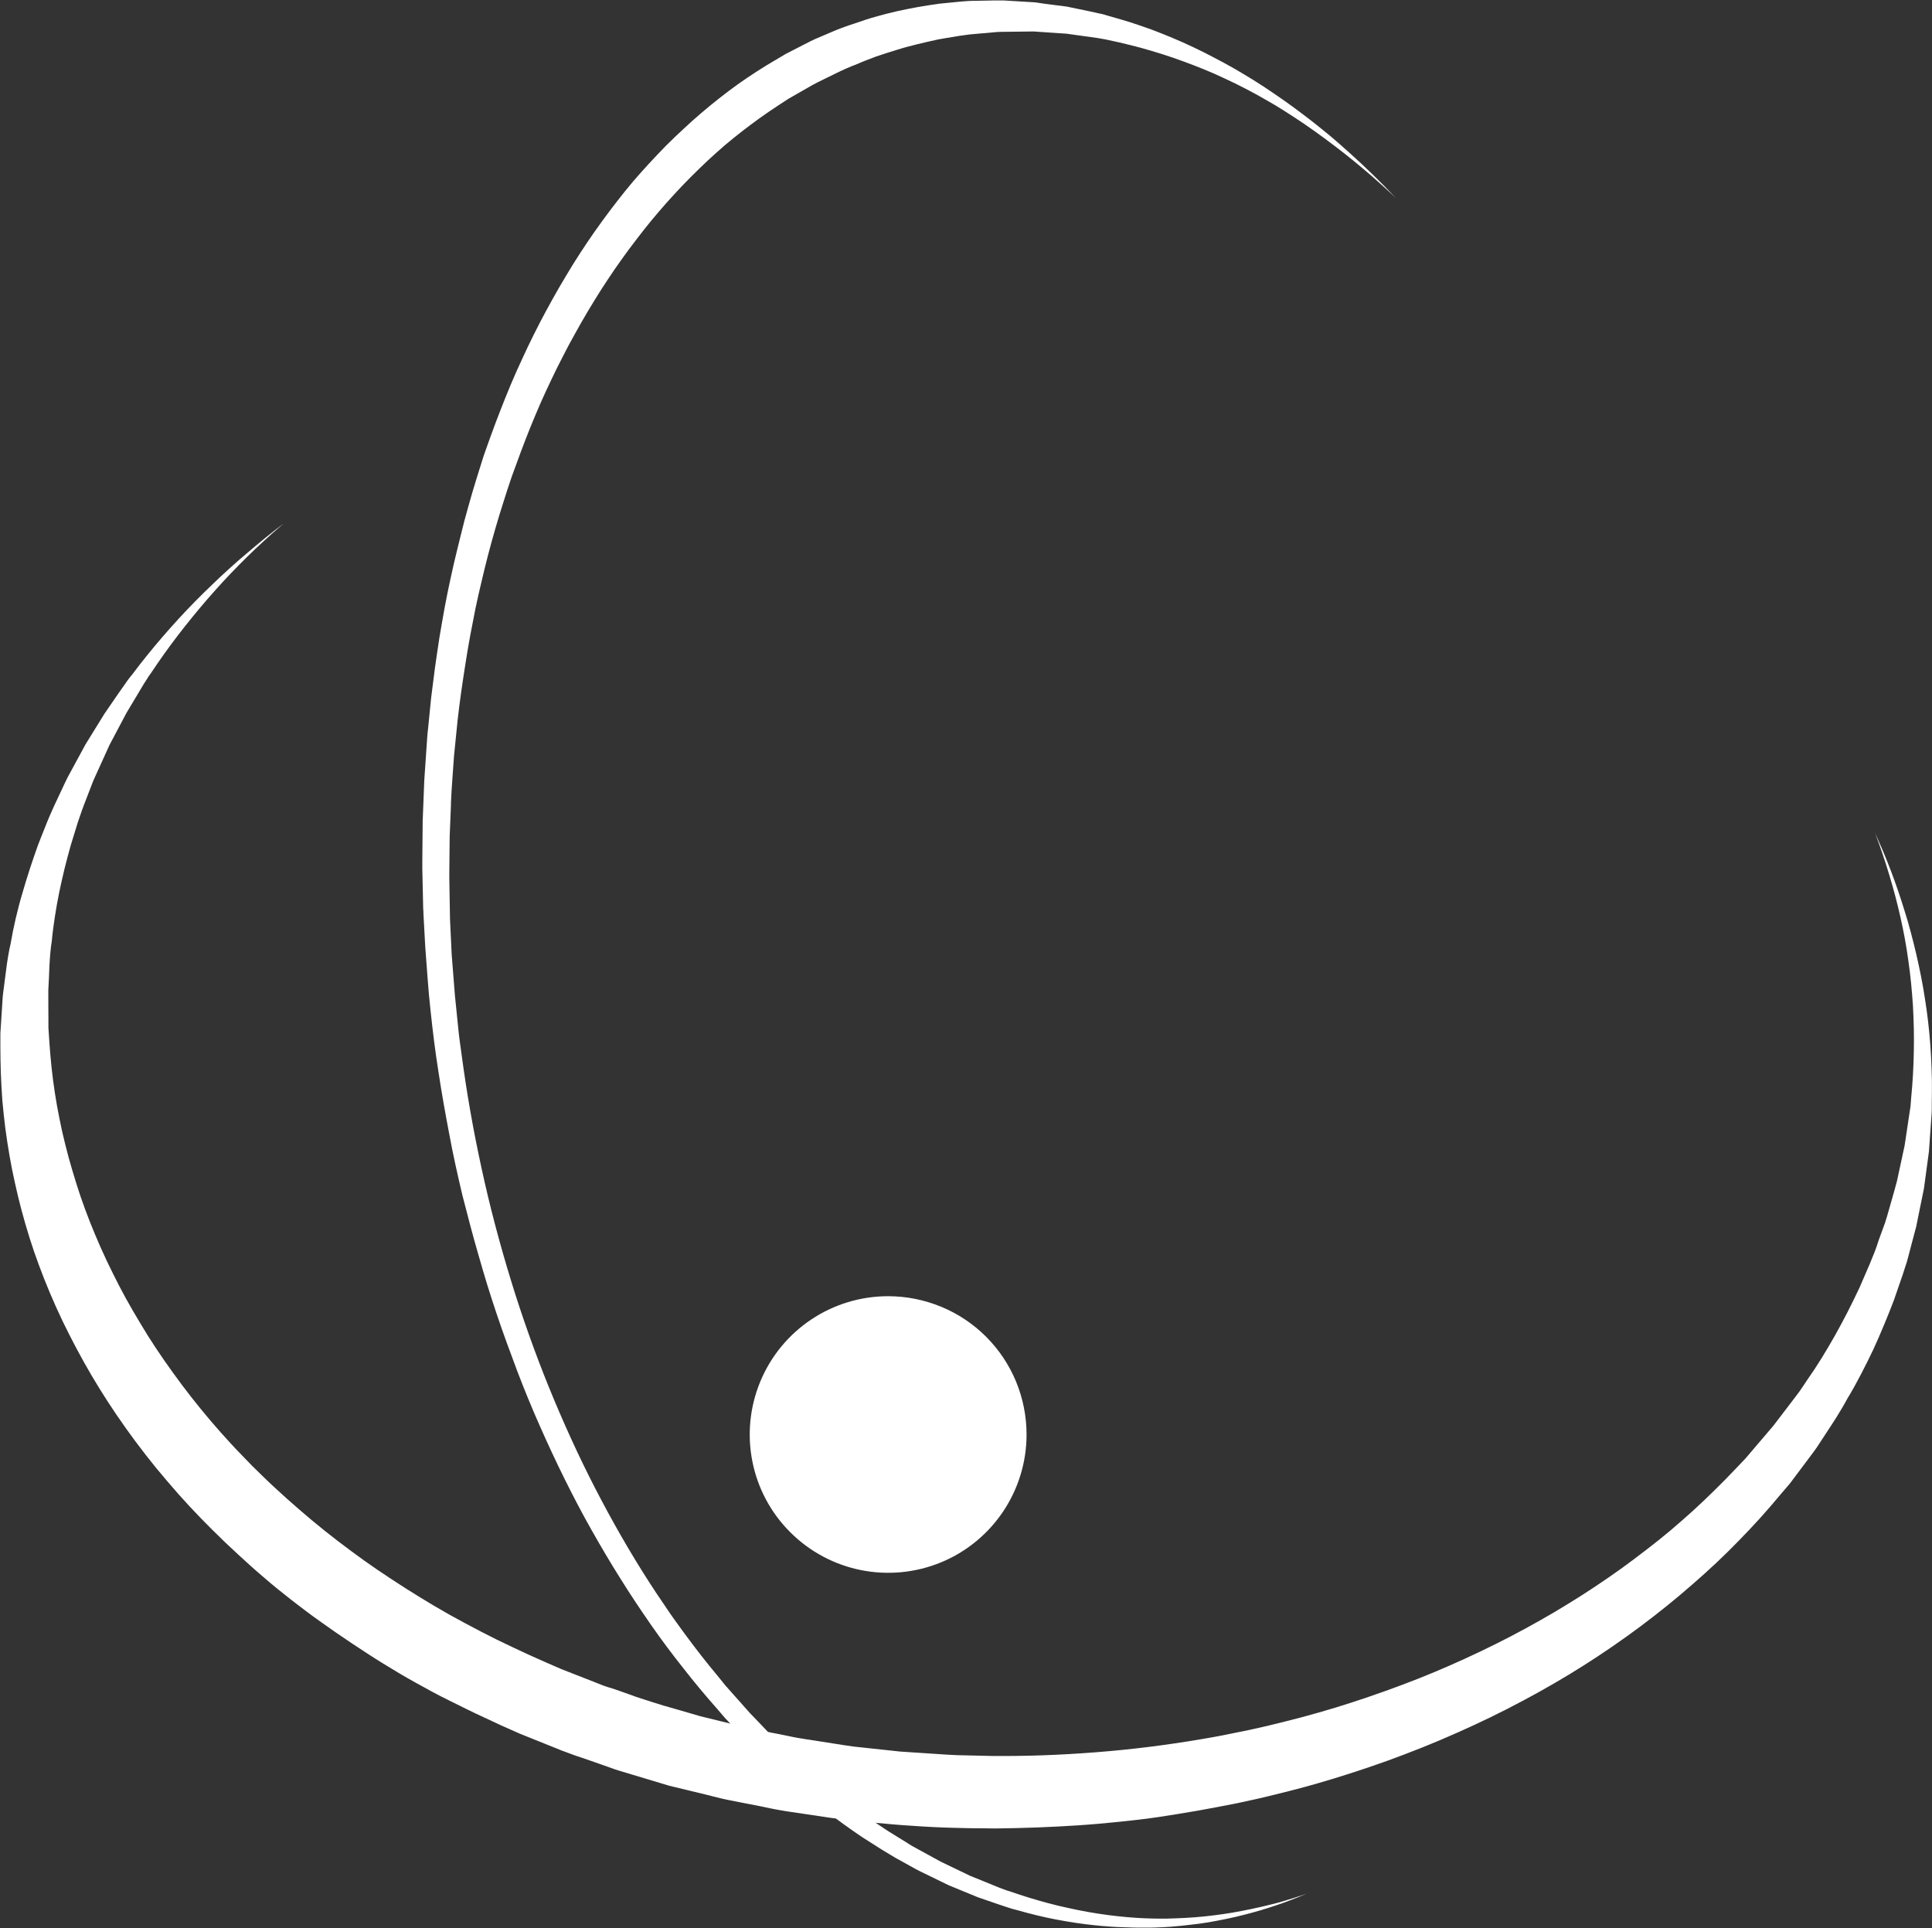<svg version="1.2" xmlns="http://www.w3.org/2000/svg" viewBox="0 0 1560 1557" width="1560" height="1557">
	<rect x="0" y="0" width="1560" height="1557" fill="#333333" stroke="none"/>
	<title>logo-main-svg</title>
	<defs>
		<clipPath clipPathUnits="userSpaceOnUse" id="cp1">
			<path d="m0.36 422.6h1559.52v1053.86h-1559.52z"/>
		</clipPath>
		<clipPath clipPathUnits="userSpaceOnUse" id="cp2">
			<path d="m340.91 0.36h786v1556.23h-786z"/>
		</clipPath>
	</defs>
	<style>
		.s0 { fill: #ffffff } 
	</style>
	<g id="Group_131">
		<g id="Group_127">
			<g id="Clip-Path: Group_126" clip-path="url(#cp1)">
				<g id="Group_126">
					<path id="Path_484" class="s0" d="m796.3 1476.4q-12.8 0-25.5-0.4-8.3-0.2-16.7-0.6-8.3-0.4-16.6-1-8.3-0.5-16.5-1.2-8.3-0.7-16.6-1.5c-11-1.1-22.1-2.3-33.1-3.7l-33-4.9q-2-0.3-4-0.6-2-0.4-4-0.7-2-0.3-4-0.7-2-0.4-4-0.8l-8.1-1.7-16.5-3.2-8.1-1.6q-2-0.4-3.9-0.8-2-0.5-4-0.9-1.9-0.5-3.9-1-2-0.4-3.9-1l-33.5-8.1-40.6-12.2-3.7-1.2-15.8-5.6c-2.5-0.9-10.4-3.6-10.4-3.6l-5.4-1.8c-2.6-1-5.1-1.8-7.6-2.8-2.6-0.9-4.9-1.8-7.2-2.8l-30.1-12.1c-9.5-4.1-19.1-8.5-28.6-13-9.6-4.4-18.9-9.1-28.2-13.7-9.3-4.5-18.3-9.5-27.3-14.5-9.1-5-17.9-10.3-26.3-15.5-8.5-5.2-17.1-10.9-25.4-16.4-8.4-5.6-16.5-11.2-24.6-17-8.1-5.7-15.9-11.6-23.6-17.6-7.7-6-15.4-12.2-22.4-18.3-7.1-6-14.3-12.5-21.3-19-7-6.4-13.7-12.8-20.3-19.4q-9.6-9.5-18.8-19.4-9.2-9.9-17.9-20.2-8.8-10.2-17.1-20.9-8.3-10.6-16.1-21.6c-10.2-14.3-19.4-28.5-28-43.1-8.6-14.7-16.2-29.1-23.4-44-7.1-14.9-13.3-29.6-18.8-44.5-5.6-14.9-10.1-29.7-14.1-44.5q-2.9-10.9-5.3-21.9-2.5-11-4.4-22.1-1.9-11-3.4-22.2-1.4-11.1-2.4-22.4-0.4-5.4-0.7-10.8-0.3-5.4-0.5-10.8-0.2-5.4-0.3-10.9-0.1-5.4-0.1-10.8v-11l1.7-26.4q0.1-2.5 0.4-5.1c0.4-3.2 2.3-17.4 2.7-20.9 0.4-3.5 1-6.8 1.5-10.1 0.6-3.4 1.2-6.7 2-10q0.9-5.1 1.9-10.2 1.1-5 2.2-10.1 1.2-5 2.5-10.1 1.3-5 2.8-10 2.8-9.8 6-19.6c2.1-6.4 4.3-12.9 6.6-19.3 0 0 6.1-15.6 7.4-18.7 1.3-3.1 2.5-6.1 3.9-9.1 1.3-3 2.7-6 4.1-8.9 0.8-1.7 5.8-12.4 6.5-13.9 0.7-1.4 1.4-2.8 2.1-4.3l14.5-26.7 15.2-24.6 11.2-16.3 5.7-8.1q0.6-0.9 1.3-1.9 0.7-0.9 1.4-1.9 0.7-0.9 1.4-1.8 0.7-0.9 1.5-1.8 5.8-7.8 11.9-15.3 6.1-7.6 12.5-15 6.3-7.3 12.9-14.5 6.6-7.2 13.4-14.1 6.7-6.8 13.6-13.4 6.8-6.6 13.9-13 7-6.4 14.3-12.5 7.2-6.2 14.6-12.2 7.5-6.1 15.3-12-4.9 4.2-9.7 8.4-6.9 6.2-13.7 12.6-6.7 6.4-13.2 13-6.6 6.7-12.9 13.5-6.3 6.9-12.4 13.9c-8.2 9.5-16 19.1-23.7 29.1-7.6 9.9-14.9 20.2-21.9 30.7q-0.7 0.9-1.4 1.9-0.7 1-1.3 2.1-0.7 1-1.3 2-0.7 1-1.3 2l-14.3 23.9-13.7 25.9-11.8 26c-0.8 1.6-1.4 3.2-2 4.7 0 0-4.6 11.8-5.1 13.2-1.2 3.1-2.4 6.2-3.5 9.3-1.1 3.1-2.1 6.2-3.2 9.3-1 3.1-5.6 18.2-5.6 18.2-1.9 6.6-3.5 12.9-5.1 19.2-1.5 6.3-3 12.7-4.3 19.1-1.3 6.5-2.5 13-3.5 19.6-1 6.5-1.9 13.2-2.5 19.8-0.5 3-0.9 6.4-1.2 9.8-0.3 3.4-0.5 6.7-0.7 10.1l-0.4 9.9-0.5 9.7v5.6l0.1 25.1 0.7 10.6q0.7 10.5 1.8 21 1.1 10.4 2.7 20.8 1.6 10.4 3.7 20.7 2 10.3 4.6 20.5 2.6 10.7 5.8 21.3 3.1 10.5 6.6 21 3.6 10.4 7.6 20.6 4.1 10.3 8.5 20.3 4.7 10.6 9.9 21 5.1 10.4 10.7 20.6 5.6 10.1 11.6 20 5.9 10 12.3 19.6 6.8 10.3 14 20.2 7.1 9.9 14.7 19.6 7.5 9.6 15.5 19 7.9 9.3 16.2 18.3 4.3 4.7 8.8 9.3 4.4 4.6 8.9 9.2 4.5 4.5 9.1 8.9 4.6 4.5 9.3 8.8 9.7 9 19.8 17.7 10 8.7 20.4 17 10.4 8.3 21.1 16.2 10.6 7.9 21.6 15.4 5.7 3.8 11.4 7.6 5.8 3.8 11.6 7.5 5.8 3.7 11.7 7.3 5.9 3.6 11.8 7.1 12 7.1 24.5 13.7 12.4 6.7 25.1 13 12.8 6.2 25.8 12.2 13 5.9 26.3 11.6l27.1 10.6 6.8 2.7q3.5 1.3 6.9 2.2l6.7 2.3q3.2 1.1 6.5 2.3c4.2 1.6 8.8 3.2 13.7 4.7 4.8 1.6 9.6 3 14.6 4.6l15 4.3c5 1.4 9.9 2.9 14.7 4.3l28.1 6.9c2.3 0.6 4.8 1.2 7.3 1.8 2.5 0.6 4.9 1.1 7.4 1.7l14.7 2.9c2.5 0.5 4.9 0.9 7.2 1.4l7.3 1.5q2 0.4 3.9 0.8 1.9 0.3 3.8 0.7 1.9 0.3 3.8 0.6 1.9 0.4 3.9 0.6l29.2 4.6q3.9 0.6 7.7 1.1l37.3 4 37.8 2.5q3.8 0.2 7.7 0.4l30 0.7h7.3q21.4 0 42.9-1 21.4-1 42.8-2.9 21.4-1.9 42.7-4.8 21.3-2.9 42.4-6.7 7.2-1.3 14.3-2.8 7.2-1.4 14.3-2.9 7.1-1.6 14.2-3.2 7.1-1.7 14.2-3.5 13.8-3.4 27.4-7.3 13.7-3.9 27.2-8.3 13.5-4.4 26.9-9.2 13.4-4.8 26.6-10 12.6-5 25.1-10.5 12.4-5.4 24.7-11.3 12.2-5.8 24.3-12.1 12.1-6.3 23.9-13 11.2-6.3 22.2-13.1 11-6.7 21.8-13.9 10.7-7.1 21.2-14.6 10.5-7.6 20.7-15.5 9.7-7.4 19-15.2 9.3-7.9 18.3-16 9-8.2 17.7-16.8 8.7-8.5 17.1-17.4l7.9-8.3 22.5-26.4c2.6-3.4 13.9-18.2 13.9-18.2 2.3-3 4.6-6 6.9-9.1 2.2-3.1 4.3-6.3 6.4-9.5 3.9-5.5 8-11.7 12-18.2 3.9-6.4 7.5-12.4 11-18.7 3.5-6.3 6.9-12.6 10.1-18.9 3.2-6.3 6.2-12.5 9.2-18.8l8.3-19.2c1.3-3.2 2.6-6.4 3.9-9.6 1.2-3.2 2.4-6.5 3.4-9.8l5-13.7c0.5-1.7 1.1-3.4 1.6-5.1l5.6-19.6 2.5-9.2 6.2-28.8 4.3-28.7q0.2-1.2 0.4-2.5 0.1-1.3 0.2-2.5 0.1-1.3 0.2-2.6 0.1-1.3 0.2-2.5c1.2-12.2 1.9-24.8 2.1-37.2q0.2-9.1 0-18.3-0.2-9.2-0.7-18.3-0.6-9.1-1.5-18.3-0.9-9.1-2.2-18.1c-1.6-11.9-3.8-23.7-6.4-35.2-2.6-11.6-5.6-22.9-9-34.1-3.4-11.2-7-22-11.1-32.9l-0.6-1.5 2.6 5.9q3.6 8 6.9 16.2 3.3 8.2 6.3 16.5 3 8.3 5.7 16.7 2.7 8.4 5.2 16.8 2.5 8.8 4.7 17.6 2.2 8.8 4.1 17.7 1.9 8.8 3.5 17.8 1.5 8.9 2.8 17.9 1.3 9.4 2.2 18.8 0.9 9.4 1.4 18.9 0.5 9.4 0.7 18.8 0.1 9.5-0.1 18.9v4.9c0 1.5-0.1 3.1-0.2 4.6l-2.1 29.7-4 29.7-6 29.5q-0.1 0.5-0.2 1.1-0.1 0.6-0.3 1.2-0.1 0.5-0.3 1.1-0.1 0.6-0.3 1.1l-4.1 15.5c-0.8 3.4-1.8 6.8-2.7 10.1-1 3.2-2.1 6.6-3.2 9.9l-7.1 20.6c-2.4 6.4-5.1 13.1-7.9 19.8-2.8 6.8-5.7 13.5-8.8 20.2-3.2 6.7-6.4 13.3-9.9 19.9-3.5 6.7-7.2 13.5-11 19.7-2 3.7-3.8 6.9-5.8 10.1-1.9 3.2-4 6.6-6.1 9.8 0 0-10.9 16.6-13.1 20l-3.2 4.4-18.3 24.4-7.7 9c-10.5 12.7-21.8 25.2-33.6 37.2-11.7 12.1-24.5 24.1-37.7 35.5-13.1 11.5-27.3 22.9-41.7 33.7-14.5 10.8-30 21.5-45.8 31.5-15.8 10-32.5 19.7-49.5 28.7-17 9.1-35 17.8-53.1 25.8-18.1 8.1-37.3 15.7-56.3 22.6q-11 3.9-22.1 7.6-11.2 3.7-22.4 7.1-11.2 3.4-22.5 6.5-11.3 3-22.7 5.8c-10.3 2.6-20.6 4.9-31.1 7.1-10.6 2.1-21.1 4.1-31.7 6-10.6 1.8-21.3 3.6-32 5.2-10.7 1.6-21.5 2.8-32.3 3.9-10.8 1.1-21.8 2.1-32.8 2.8-10.9 0.7-21.9 1.3-33 1.7q-16.5 0.6-33.2 0.8z"/>
				</g>
			</g>
		</g>
		<g id="Group_129">
			<g id="Clip-Path: Group_128" clip-path="url(#cp2)">
				<g id="Group_128">
					<path id="Path_485" class="s0" d="m920.2 1556.6q-4.5 0-9-0.2-4.5-0.1-9-0.3-4.5-0.2-9-0.6-4.4-0.3-8.9-0.8-8-0.8-15.9-2-7.9-1.2-15.8-2.7-7.8-1.5-15.6-3.4-7.8-1.9-15.5-4.1-0.9-0.2-1.9-0.5-1-0.2-2-0.5-0.9-0.3-1.9-0.6-0.9-0.3-1.9-0.6l-8.1-2.7-16-5.5-23.6-9.7-23.2-11.3-3.7-1.9-12-6.7c-2.7-1.4-5.2-2.8-7.7-4.4-2.6-1.5-5.2-3.1-7.8-4.7l-15.7-10q-3.8-2.6-7.7-5.3-3.8-2.6-7.6-5.4-3.8-2.7-7.5-5.5-3.8-2.7-7.5-5.5-3.8-3-7.6-6-3.8-3-7.5-6-3.7-3.1-7.4-6.3-3.6-3.1-7.2-6.3c-2.7-2.3-5.1-4.4-7.5-6.6-2.4-2.2-4.8-4.6-7.2-6.8l-14.7-14.2-6.9-7.1-14.3-15.1-6.7-7.8c-9.2-10.4-18.3-21.3-27.1-32.6-8.9-11.2-17.6-22.8-26-34.9-8.4-12.1-16.7-24.5-24.6-37.2-8-12.7-15.8-25.9-23.3-39.2-7.5-13.2-14.8-27.2-21.7-41.1-6.9-13.9-13.7-28.5-20.1-43-6.4-14.4-12.6-29.5-18.3-44.5-5.7-15.1-11.4-30.6-16.6-46.1q-3.9-11.6-7.6-23.5-3.6-11.8-7-23.8-3.5-12-6.7-24.1-3.1-12.1-6.3-24.2-2.9-12.2-5.6-24.5-2.7-12.3-5-24.8-2.4-12.5-4.6-25-2.2-12.5-4.1-25.1-2-12.5-3.6-25.2-1.6-12.6-2.9-25.1-1.4-12.6-2.3-25.3-1-12.7-1.9-25.3l-1.4-25.4q0-0.8-0.1-1.6 0-0.8 0-1.6-0.1-0.7-0.1-1.5 0-0.8-0.1-1.6l-0.7-31.7v-6.3l0.3-32.6 1.3-32.8 2.4-35.1c0.2-2 0.3-4 0.6-6l2.5-25.1c1-8 2-16.2 3.1-24.4 1.2-8.2 2.3-16.3 3.6-24.4 1.4-8 2.7-16.1 4.2-24.1 1.5-8 3.1-16 4.8-23.7q1.3-5.9 2.6-11.7 1.4-5.9 2.8-11.7 1.4-5.8 2.9-11.7 1.4-5.8 2.9-11.6c2.1-7.6 4.2-15.3 6.4-22.8 2.2-7.6 4.6-15 6.9-22.4 2.2-7.4 4.9-14.7 7.5-21.9 2.6-7.2 5.3-14.5 8.1-21.6q4.1-10.6 8.5-21.1c2.9-6.9 5.9-13.7 9.1-20.5q4.5-9.9 9.4-19.7 4.8-9.7 10-19.3 5.2-9.6 10.6-19 5.5-9.4 11.2-18.7c7.5-12 15.3-23.6 23.4-34.7 8.1-11.1 16.5-22 25.1-32.2q6.4-7.4 13-14.6 6.6-7.1 13.4-14.1 6.9-6.9 14.1-13.5 7.1-6.7 14.5-13c9.6-8.2 19.5-16 29.5-23.2 10-7.1 20.4-13.8 30.7-19.8l8.1-4.8 19.7-10.1 4-1.9c2.4-1 13.7-5.8 16.2-6.9 2.6-1 5.4-2.2 8.1-3.1 2.7-0.9 5.3-1.9 8-2.7 5.9-2.1 11.4-3.9 16.9-5.4 5.4-1.6 11.1-3 16.7-4.3 5.5-1.2 11.3-2.4 16.9-3.4 5.7-1 11.5-1.9 17.2-2.7l17.1-1.7c2.9-0.3 5.6-0.4 8.4-0.6 2.3 0 4.6-0.1 6.9-0.1l14.9-0.3h3.9l26.6 1.6 8 1.2 17.3 2.2 17.4 3.6 8.6 1.9q1 0.2 2 0.4 1 0.3 2 0.5 1 0.3 2 0.6 1 0.3 2 0.6 8.7 2.4 17.4 5.1 8.6 2.8 17.2 5.9 8.5 3.2 16.8 6.7 8.4 3.5 16.6 7.4 8.5 4 16.8 8.4 8.3 4.3 16.4 8.9 8.1 4.7 16 9.6 8 5 15.7 10.3 8 5.4 15.8 11.1 7.9 5.8 15.5 11.7 7.6 6 15.1 12.2 7.4 6.3 14.6 12.8c12.9 11.5 25.6 23.9 37.9 36.9l-5.4-5.1q-7.1-6.5-14.4-12.9-7.3-6.3-14.9-12.5-7.5-6.1-15.2-11.9-7.7-5.9-15.6-11.5c-10.3-7.4-21.1-14.4-31.7-20.9q-8-4.7-16.1-9.2-8.1-4.4-16.4-8.5-8.3-4-16.7-7.8-8.5-3.7-17.1-7-8.3-3.2-16.7-6.1-8.5-2.9-17-5.4-8.6-2.6-17.2-4.7-8.7-2.2-17.4-4-1.1-0.2-2.2-0.5-1.1-0.2-2.3-0.4-1.1-0.2-2.2-0.4-1.1-0.2-2.3-0.4l-25.1-3.5-26.6-1.8-25.6 0.3c-1.7 0-3.2 0.1-4.8 0.2l-8.5 0.8c-1.3 0.1-2.6 0.2-3.9 0.3q-2.2 0.2-4.4 0.4-2.2 0.2-4.4 0.4-2.2 0.3-4.4 0.6-2.1 0.3-4.3 0.6c-2.9 0.5-10.3 1.7-10.3 1.7l-6.3 1.1c-5.9 1.3-11.4 2.5-17 3.9-5.7 1.4-11.1 2.8-16.7 4.6-5.5 1.7-11 3.4-16.5 5.3-5.4 2-10.9 4.1-16.3 6.5-2.3 0.8-5.1 2-7.9 3.2-2.8 1.2-5.4 2.5-8.1 3.8l-7.8 3.8q-3.7 1.9-7.5 3.7l-4.3 2.3-18.9 10.8-7.8 5.1q-7.7 5-15.1 10.3-7.4 5.3-14.6 10.9-7.2 5.6-14.2 11.5-6.9 6-13.6 12.2-6.9 6.5-13.7 13.3-6.7 6.7-13.1 13.7-6.5 7-12.7 14.3-6.2 7.2-12.1 14.7-6.1 7.8-12.1 15.8-5.9 8-11.5 16.1-5.6 8.2-11 16.6-5.3 8.4-10.4 16.9-5.3 8.9-10.3 18-5.1 9-9.8 18.3-4.8 9.2-9.2 18.5-4.5 9.4-8.7 18.8-4.3 9.9-8.4 19.9-4 10-7.8 20.1-3.8 10.1-7.4 20.2-3.5 10.2-6.7 20.5-3.4 10.6-6.5 21.3-3.1 10.7-5.9 21.4-2.8 10.8-5.3 21.6-2.6 10.8-4.9 21.7-2.2 11-4.3 22.2c-1.4 7.5-2.6 14.9-3.8 22.5-1.2 7.5-2.3 15-3.4 22.6-1.1 7.6-2 15.1-2.9 22.8 0 0-2.7 26.9-2.9 28.9-0.1 2-1.2 16.8-1.2 16.8q-0.2 2.9-0.4 5.9-0.2 2.9-0.4 5.8-0.2 3-0.3 5.9-0.2 3-0.2 5.9c-0.1 2-0.8 20.5-1 24.4l-0.3 28.7v5.9l0.5 29.4c0 2 0.1 4.1 0.2 6.1l1.1 23.2c0 2 0.3 4 0.4 6l2.3 29.2 3 29.5 0.7 6 3.2 23.2q3.3 23.2 7.6 46.3 4.3 23 9.5 45.9 5.2 22.8 11.4 45.4 6.2 22.6 13.3 45c9.3 29.1 19.9 58 31.6 85.9 11.7 27.9 24.4 55 38.1 80.8 13.7 25.9 28.6 51.2 44.1 74.6q5.8 8.7 11.7 17.3 6 8.5 12.2 16.9 6.2 8.4 12.6 16.6 6.4 8.2 13.1 16.2l6.3 7.8 20 22.5c2.6 2.6 13.8 14.4 13.8 14.4 2.2 2.4 4.5 4.8 6.8 7.1 2.3 2.3 4.8 4.5 7.2 6.8 4.5 4.4 9.2 8.8 14 13.2 4.8 4.3 9.6 8.4 14.4 12.5 4.8 4 9.7 8 14.6 11.8 4.9 3.9 9.8 7.7 14.7 11.5l15.1 10.6q3.8 2.6 7.6 5.1c2.5 1.7 5.1 3.3 7.7 4.9l11 6.8q1.9 1.3 4 2.5l23.2 12.7 23.5 11.3 16 6.5 7.8 3.2 4.1 1.5c1.4 0.6 2.9 1 4.3 1.4q7.7 2.7 15.5 5.1 7.8 2.4 15.7 4.5 7.9 2.1 15.9 3.8 7.9 1.8 15.9 3.2c10.6 1.9 21.4 3.3 31.7 4.2q13.8 1.2 27.5 1.2h4.1q7.7-0.2 15.4-0.6 7.7-0.4 15.4-1.2 7.6-0.8 15.2-1.9 7.7-1.1 15.2-2.6c10-1.9 20-4.2 29.8-6.8 7.3-2.1 14.8-4.4 22.3-7.1q-6.1 2.6-12.3 5-6.2 2.4-12.5 4.5-6.3 2.1-12.6 4-6.4 1.9-12.8 3.5-7.3 1.9-14.6 3.4-7.3 1.5-14.7 2.8-7.4 1.2-14.9 2-7.4 0.9-14.9 1.5c-8.4 0.6-16.9 0.9-25.4 0.9"/>
				</g>
			</g>
		</g>
		<path id="Path_486" class="s0" d="m828.9 1158.4c0 45.1-27.2 85.9-69 103.2-41.8 17.2-89.8 7.7-121.8-24.3-32-31.9-41.5-79.9-24.2-121.7 17.3-41.7 58-68.9 103.2-68.9 14.7 0 29.2 2.9 42.8 8.5 13.6 5.6 25.9 13.8 36.3 24.2 10.4 10.4 18.6 22.7 24.2 36.2 5.6 13.6 8.5 28.1 8.5 42.8z"/>
		<g id="Group_130">
		</g>
	</g>
</svg>